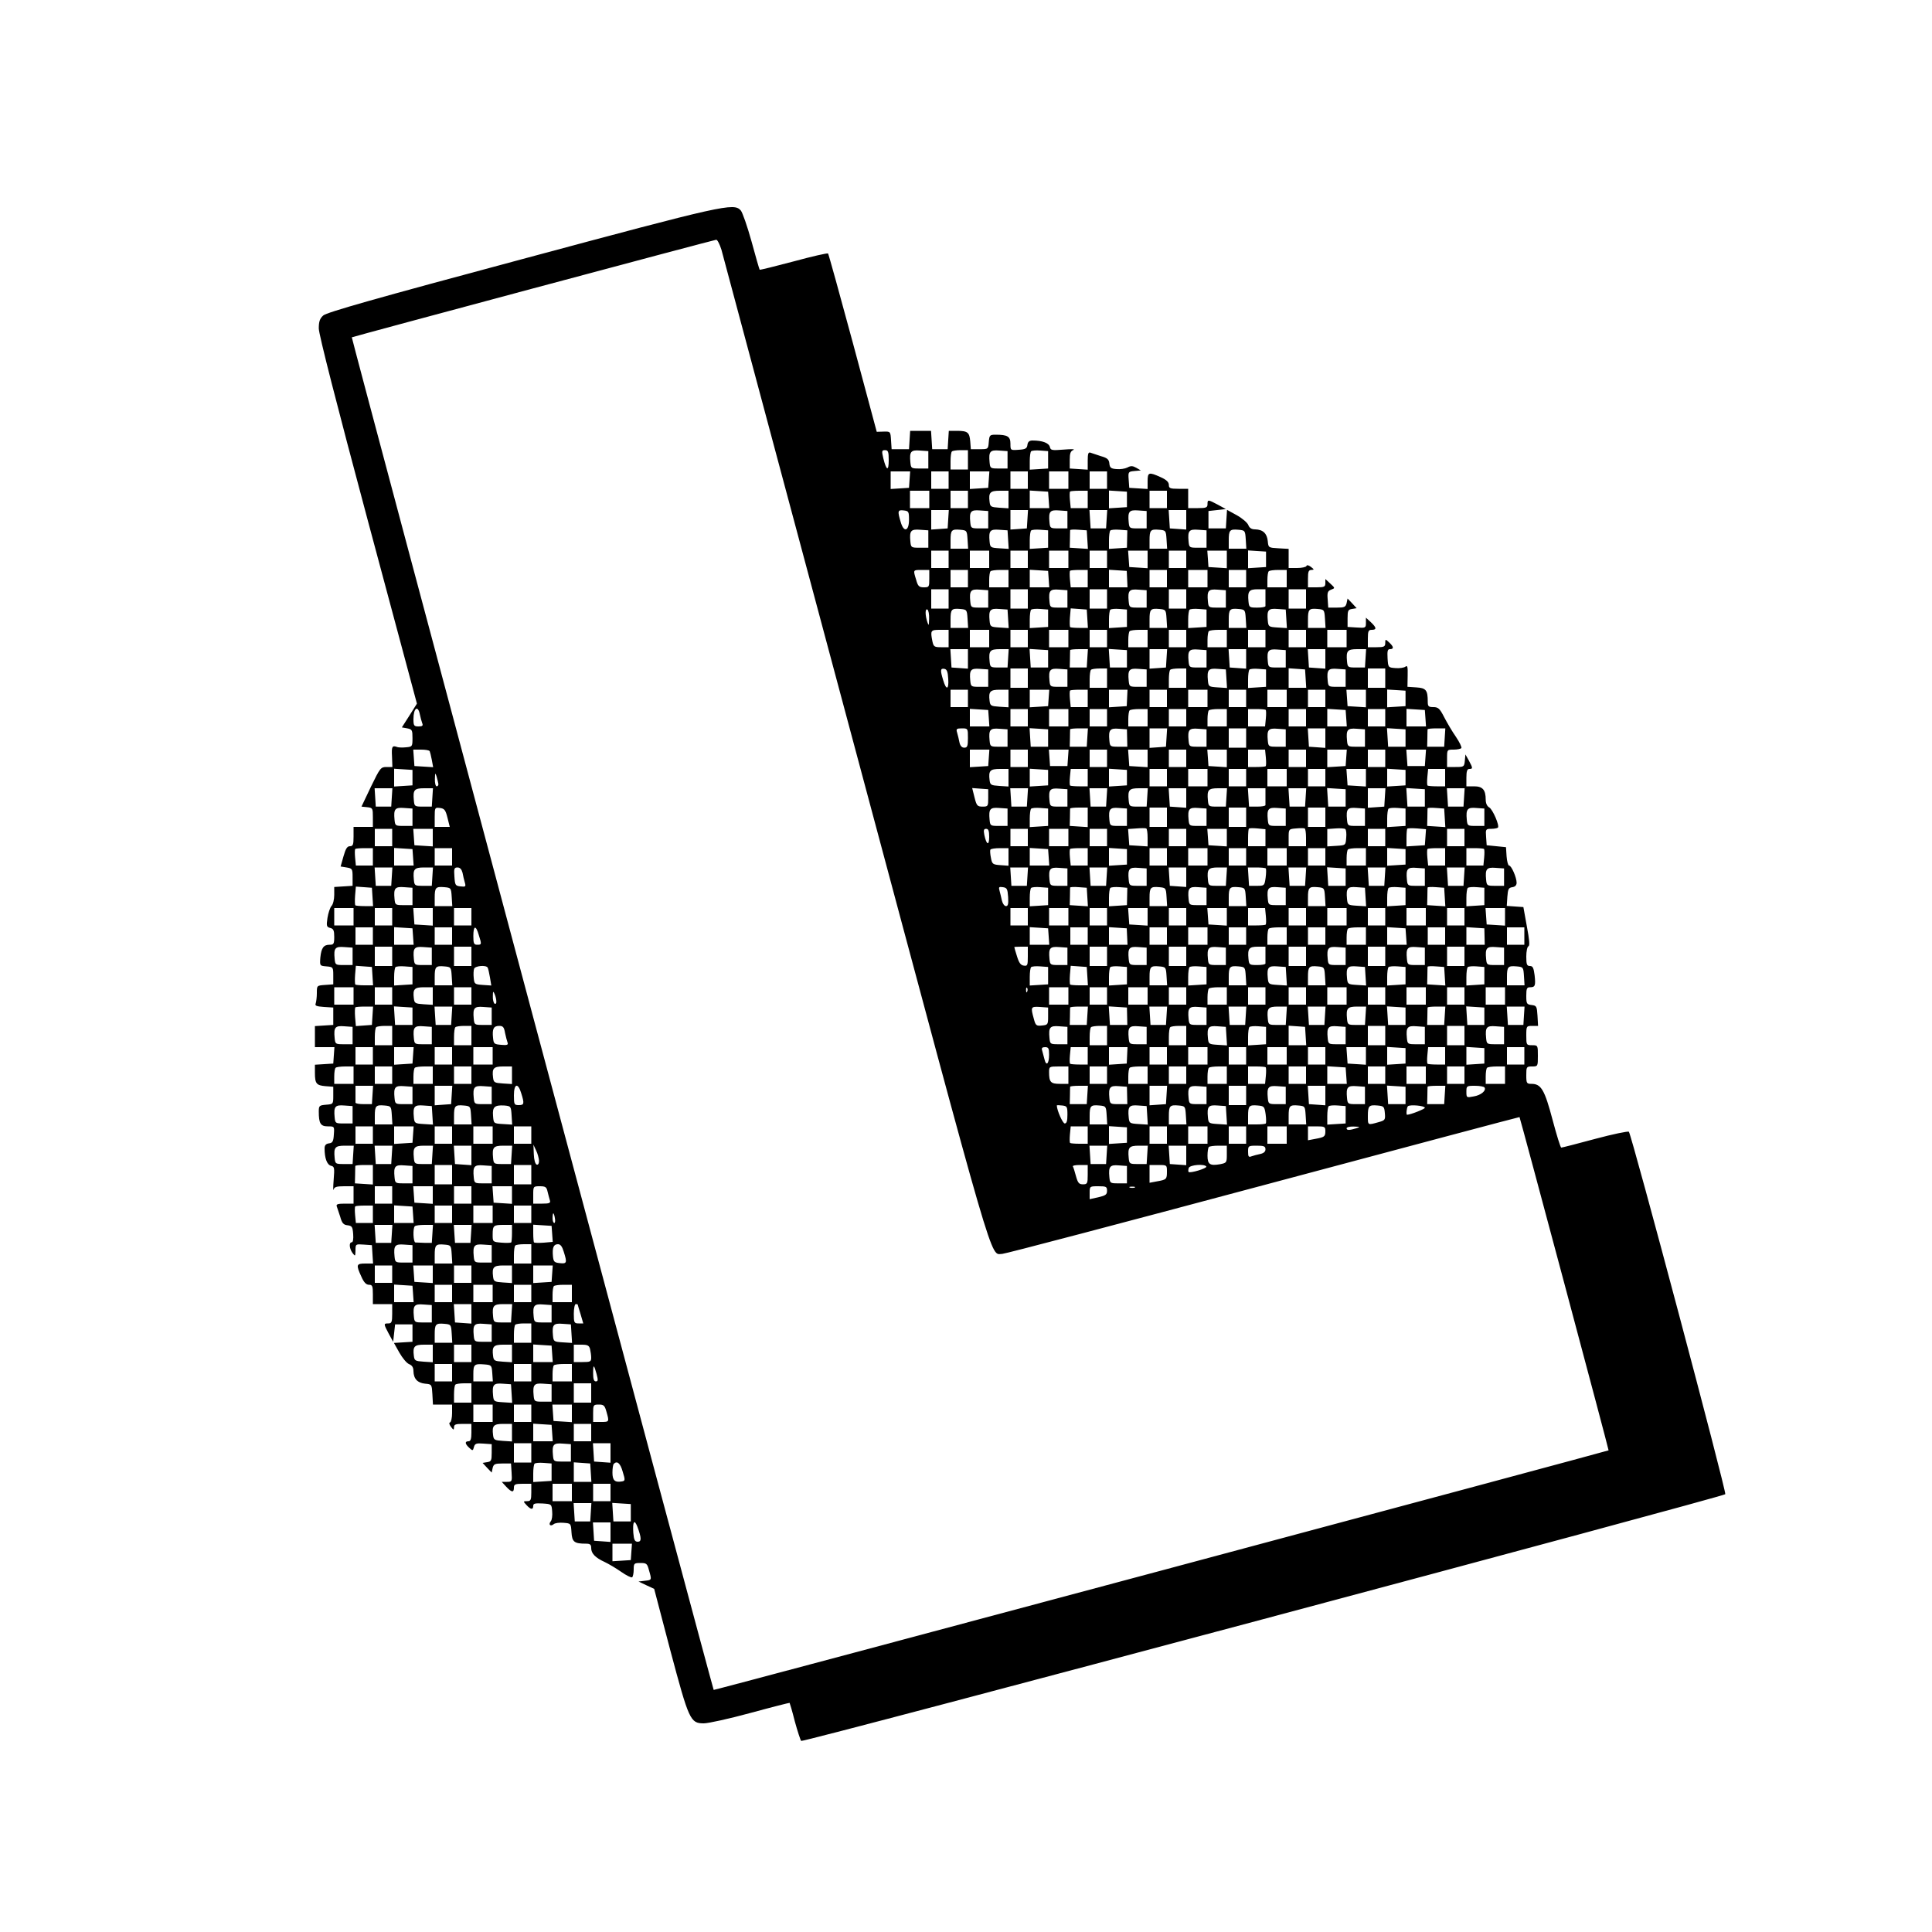 <?xml version="1.0" standalone="no"?>
<!DOCTYPE svg PUBLIC "-//W3C//DTD SVG 20010904//EN"
 "http://www.w3.org/TR/2001/REC-SVG-20010904/DTD/svg10.dtd">
<svg version="1.0" xmlns="http://www.w3.org/2000/svg"
 width="1000pt" height="1000pt" viewBox="0 0 1000 1000"
 preserveAspectRatio="xMidYMid meet">
<g transform="translate(0,1000) scale(0.1,-0.1)"
fill="#000000" stroke="none">
<path d="M2700 8658 c-746 -200 -1011 -275 -1027 -291 -18 -16 -23 -32 -23
-67 0 -30 93 -394 254 -995 l254 -947 -39 -62 -39 -61 28 -5 c25 -5 27 -9 27
-50 0 -44 -1 -45 -33 -48 -19 -2 -39 -1 -45 1 -27 10 -31 4 -28 -48 l2 -55
-31 0 c-29 0 -33 -5 -80 -102 l-49 -103 29 -3 c29 -3 30 -5 30 -53 l0 -49 -50
0 -50 0 0 -50 c0 -42 -3 -50 -19 -50 -14 0 -22 -13 -33 -52 l-15 -53 31 -5
c29 -5 31 -7 31 -50 l0 -45 -47 -3 -48 -3 0 -41 c0 -23 -6 -49 -14 -57 -8 -9
-17 -37 -21 -62 -6 -41 -5 -47 14 -52 17 -4 21 -13 21 -46 0 -37 -3 -41 -24
-41 -31 0 -43 -16 -48 -67 -3 -42 -3 -42 32 -45 34 -3 35 -4 35 -48 l0 -45
-42 -3 c-43 -3 -43 -3 -43 -42 0 -21 -3 -45 -6 -54 -5 -12 4 -15 43 -18 l48
-3 0 -45 0 -45 -47 -3 -48 -3 0 -55 0 -54 51 0 50 0 -3 -42 -3 -43 -47 -3 -48
-3 0 -42 c0 -56 8 -65 55 -69 l40 -3 0 -45 c0 -45 0 -45 -37 -48 -35 -3 -38
-5 -38 -35 0 -62 9 -77 47 -77 34 0 34 0 31 -42 -2 -36 -7 -44 -25 -46 -16 -2
-23 -10 -23 -26 0 -50 12 -84 33 -90 18 -4 19 -10 14 -73 -3 -37 -3 -60 0 -50
3 13 15 17 54 17 l49 0 0 -45 0 -45 -46 0 c-35 0 -45 -3 -41 -14 3 -8 11 -32
18 -54 9 -33 17 -42 38 -44 23 -3 26 -8 29 -45 2 -26 -1 -43 -7 -43 -16 0 -13
-33 4 -56 14 -18 14 -17 15 14 0 33 1 33 43 30 l42 -3 3 -48 3 -47 -40 0 c-47
0 -49 -6 -21 -67 13 -30 25 -43 40 -43 17 0 20 -6 20 -50 l0 -50 50 0 50 0 0
-50 c0 -43 -3 -50 -20 -50 -25 0 -25 -2 2 -53 l23 -42 5 45 5 45 45 0 45 0 0
-45 0 -45 -48 -3 -48 -3 28 -50 c16 -28 38 -55 51 -60 15 -6 22 -17 22 -36 1
-40 21 -61 61 -65 34 -3 34 -4 37 -55 l3 -53 50 0 49 0 0 -44 c0 -24 -5 -46
-10 -48 -7 -2 -5 -11 4 -23 14 -18 15 -18 16 -2 0 14 9 17 45 17 l45 0 0 -45
c0 -33 -4 -45 -15 -45 -20 0 -19 -13 4 -34 17 -16 19 -16 24 4 5 18 12 21 49
18 l43 -3 0 -45 c0 -40 -3 -45 -23 -48 l-24 -4 23 -25 24 -25 5 24 c5 20 12
23 50 23 l45 0 3 -47 c3 -46 2 -48 -24 -48 l-27 0 23 -25 c28 -30 40 -32 40
-5 0 17 7 20 45 20 l45 0 0 -45 c0 -39 -3 -45 -22 -45 -20 0 -21 -1 -3 -20 22
-24 35 -26 35 -4 0 12 10 14 48 12 47 -3 47 -3 50 -41 2 -21 -1 -44 -7 -51
-14 -17 -2 -29 15 -15 7 6 30 9 51 7 38 -3 38 -3 41 -49 3 -50 14 -59 75 -59
22 0 27 -5 27 -23 0 -28 22 -50 70 -72 19 -9 57 -31 84 -50 27 -19 53 -32 58
-29 4 3 8 21 8 40 0 32 2 34 35 34 31 0 35 -3 44 -37 15 -52 15 -51 -21 -55
l-33 -4 40 -19 41 -19 84 -320 c96 -360 103 -376 173 -376 23 0 132 24 242 54
110 30 201 53 202 52 1 -1 14 -44 27 -96 14 -51 29 -97 33 -101 9 -9 4770
1263 4783 1277 8 9 -485 1862 -499 1876 -4 4 -82 -12 -175 -37 -92 -25 -171
-45 -175 -45 -4 0 -24 65 -45 144 -41 155 -59 186 -109 186 -25 0 -27 3 -27
45 0 43 1 45 30 45 30 0 30 1 30 55 0 54 0 55 -30 55 -29 0 -30 1 -30 50 0 49
1 50 31 50 l30 0 -3 53 c-3 48 -5 52 -30 55 -26 3 -28 7 -28 48 0 37 3 44 19
44 27 0 30 8 24 63 -5 37 -9 47 -24 47 -16 0 -19 8 -19 49 0 27 5 51 11 53 8
3 5 34 -8 103 l-18 100 -43 3 -43 3 3 47 c3 40 6 47 26 50 14 2 22 10 22 23 0
27 -27 89 -39 89 -5 0 -11 21 -13 48 l-3 47 -50 5 -50 5 -3 43 c-3 40 -2 42
26 42 16 0 31 3 35 6 10 10 -27 95 -45 105 -11 6 -18 21 -18 40 0 51 -16 69
-60 69 l-40 0 0 45 c0 33 4 45 15 45 19 0 19 4 -2 43 l-18 32 -3 -32 c-3 -32
-5 -33 -48 -33 l-44 0 0 45 c0 45 0 45 34 45 19 0 37 4 40 8 3 5 -10 31 -28
58 -19 27 -46 73 -61 102 -23 45 -31 52 -56 52 -25 0 -29 4 -29 28 0 60 -9 71
-59 74 l-46 3 1 58 c1 46 -1 55 -12 46 -7 -5 -30 -9 -51 -7 -38 3 -38 3 -41
51 -2 37 0 47 12 47 22 0 20 13 -4 35 -19 18 -20 17 -20 -3 0 -19 -6 -22 -45
-22 l-45 0 0 45 c0 38 3 45 20 45 27 0 25 12 -5 40 l-25 23 0 -27 c0 -26 -2
-27 -47 -24 l-48 3 0 45 c0 40 3 45 23 48 l24 4 -23 25 -24 25 -5 -24 c-5 -20
-12 -23 -50 -23 l-45 0 -3 43 c-3 35 0 43 18 50 21 8 21 8 -5 32 l-25 23 0
-21 c0 -19 -5 -22 -45 -22 l-45 0 0 45 c0 36 3 45 18 45 15 1 15 2 -3 16 -12
9 -21 11 -23 4 -2 -5 -24 -10 -48 -10 l-44 0 0 49 0 50 -52 3 c-52 3 -53 3
-56 37 -4 40 -25 60 -65 61 -19 0 -30 7 -36 23 -5 12 -32 35 -59 50 l-51 28
-3 -48 -3 -48 -45 0 -45 0 0 45 0 45 45 5 45 5 -42 23 c-51 27 -53 27 -53 2 0
-17 -7 -20 -50 -20 l-50 0 0 50 0 50 -50 0 c-44 0 -50 3 -50 20 0 15 -13 27
-42 40 -62 28 -68 26 -68 -21 l0 -40 -47 3 -48 3 -3 42 c-3 41 -2 42 30 45
l33 3 -24 14 c-18 10 -28 11 -46 1 -12 -6 -37 -10 -56 -8 -28 2 -35 7 -37 29
-2 21 -11 29 -44 38 -22 7 -46 15 -54 18 -11 4 -14 -6 -14 -41 l0 -47 -47 3
-46 3 0 44 c0 35 4 46 19 52 10 5 -12 5 -49 2 -63 -5 -69 -4 -73 14 -6 21 -40
33 -90 33 -16 0 -24 -7 -26 -22 -2 -19 -10 -24 -45 -26 -43 -3 -43 -3 -43 31
0 38 -15 47 -77 47 -30 0 -32 -3 -35 -37 -3 -38 -3 -38 -48 -38 l-45 0 -3 40
c-4 47 -13 55 -69 55 l-42 0 -3 -47 -3 -48 -40 0 -40 0 -3 48 -3 47 -54 0 -54
0 -3 -47 -3 -48 -45 0 -45 0 -3 46 c-3 46 -3 46 -39 45 l-35 -1 -123 458 c-68
252 -126 461 -129 465 -3 3 -83 -15 -178 -41 -95 -25 -174 -45 -176 -43 -2 3
-21 68 -42 146 -22 79 -47 151 -56 161 -36 40 -85 29 -1134 -253z m1034 50 c8
-29 321 -1198 696 -2598 735 -2743 693 -2600 758 -2600 14 0 621 160 1350 355
729 195 1326 354 1327 353 4 -6 463 -1723 461 -1725 -4 -4 -4630 -1243 -4632
-1240 -5 6 -1876 6998 -1873 7001 6 4 1872 504 1886 505 6 1 18 -23 27 -51z
m866 -1090 c0 -59 -12 -55 -28 10 -9 38 -8 42 9 42 16 0 19 -8 19 -52z m205 2
l0 -45 -45 0 c-44 0 -45 1 -48 33 -5 54 2 64 50 60 l43 -3 0 -45z m205 0 l0
-50 -45 0 -45 0 0 43 c0 24 3 47 7 50 3 4 24 7 45 7 l38 0 0 -50z m205 0 l0
-45 -45 0 c-44 0 -45 1 -48 33 -5 54 2 64 50 60 l43 -3 0 -45z m210 0 l0 -45
-47 -3 -48 -3 0 44 c0 24 3 47 7 51 4 4 25 6 48 4 l40 -3 0 -45z m-717 -102
l-3 -43 -47 -3 -48 -3 0 45 0 46 51 0 50 0 -3 -42z m202 -3 l0 -45 -45 0 -45
0 0 45 0 45 45 0 45 0 0 -45z m208 3 l-3 -43 -47 -3 -48 -3 0 45 0 46 51 0 50
0 -3 -42z m202 -3 l0 -45 -45 0 -45 0 0 45 0 45 45 0 45 0 0 -45z m210 0 l0
-45 -50 0 -50 0 0 45 0 45 50 0 50 0 0 -45z m200 0 l0 -45 -45 0 -45 0 0 45 0
45 45 0 45 0 0 -45z m-920 -100 l0 -45 -50 0 -50 0 0 45 0 45 50 0 50 0 0 -45z
m200 0 l0 -45 -45 0 -45 0 0 45 0 45 45 0 45 0 0 -45z m210 -1 l0 -45 -47 3
c-44 3 -48 5 -51 31 -6 48 3 57 53 57 l45 0 0 -46z m208 -1 l3 -43 -50 0 -51
0 0 46 0 45 48 -3 47 -3 3 -42z m202 2 l0 -45 -44 0 -44 0 -4 41 c-2 22 -2 42
1 45 2 2 24 4 48 4 l43 0 0 -45z m203 0 l0 -40 -46 -3 -47 -3 0 46 0 46 47 -3
46 -3 0 -40z m207 0 l0 -45 -45 0 -45 0 0 45 0 45 45 0 45 0 0 -45z m-1335
-105 c0 -60 -27 -68 -43 -12 -17 57 -16 64 16 60 25 -3 27 -6 27 -48z m203 3
l-3 -48 -42 -3 -43 -3 0 50 0 51 46 0 45 0 -3 -47z m207 -3 l0 -45 -45 0 c-44
0 -45 1 -48 33 -5 54 2 64 50 60 l43 -3 0 -45z m203 3 l-3 -48 -42 -3 -43 -3
0 50 0 51 46 0 45 0 -3 -47z m207 -3 l0 -45 -45 0 c-44 0 -45 1 -48 33 -5 54
2 64 50 60 l43 -3 0 -45z m203 3 l-3 -48 -40 0 -40 0 -3 48 -3 47 46 0 46 0
-3 -47z m207 -3 l0 -45 -45 0 c-44 0 -45 1 -48 33 -5 54 2 64 50 60 l43 -3 0
-45z m205 -1 l0 -50 -42 3 -43 3 -3 48 -3 47 45 0 46 0 0 -51z m-1335 -99 l0
-45 -45 0 c-44 0 -45 1 -48 33 -5 54 2 64 50 60 l43 -3 0 -45z m203 -2 l3 -48
-45 0 -46 0 0 43 c0 53 5 59 50 55 34 -3 35 -4 38 -50z m210 -1 l3 -48 -48 3
c-46 3 -48 4 -51 36 -5 54 2 64 50 60 l43 -3 3 -48z m207 3 l0 -45 -47 -3 -48
-3 0 44 c0 24 3 47 7 51 4 4 25 6 48 4 l40 -3 0 -45z m203 -3 l3 -48 -47 3
-47 3 1 43 c0 23 1 45 1 48 1 3 20 4 44 2 l42 -3 3 -48z m206 3 l-1 -45 -47
-3 -46 -3 0 44 c0 24 3 47 7 51 4 4 25 6 48 4 l40 -3 -1 -45z m204 -2 l3 -48
-45 0 -46 0 0 43 c0 53 5 59 50 55 34 -3 35 -4 38 -50z m207 2 l0 -45 -45 0
c-44 0 -45 1 -48 33 -5 54 2 64 50 60 l43 -3 0 -45z m203 -2 l3 -48 -45 0 -46
0 0 43 c0 53 5 59 50 55 34 -3 35 -4 38 -50z m-1538 -103 l0 -45 -45 0 -45 0
0 45 0 45 45 0 45 0 0 -45z m210 0 l0 -45 -50 0 -50 0 0 45 0 45 50 0 50 0 0
-45z m200 0 l0 -45 -45 0 -45 0 0 45 0 45 45 0 45 0 0 -45z m210 0 l0 -45 -50
0 -50 0 0 45 0 45 50 0 50 0 0 -45z m200 0 l0 -45 -45 0 -45 0 0 45 0 45 45 0
45 0 0 -45z m210 -1 l0 -45 -47 3 -48 3 -3 43 -3 42 50 0 51 0 0 -46z m200 1
l0 -45 -45 0 -45 0 0 45 0 45 45 0 45 0 0 -45z m210 -1 l0 -45 -47 3 -48 3 -3
43 -3 42 50 0 51 0 0 -46z m203 1 l0 -40 -46 -3 -47 -3 0 46 0 46 47 -3 46 -3
0 -40z m-1743 -100 c0 -43 -1 -45 -28 -45 -25 0 -31 6 -40 39 -16 52 -17 51
28 51 l40 0 0 -45z m200 0 l0 -45 -45 0 -45 0 0 45 0 45 45 0 45 0 0 -45z
m210 0 l0 -45 -50 0 -50 0 0 38 c0 21 3 42 7 45 3 4 26 7 50 7 l43 0 0 -45z
m208 -2 l3 -43 -50 0 -51 0 0 46 0 45 48 -3 47 -3 3 -42z m202 2 l0 -45 -44 0
-44 0 -4 41 c-2 22 -2 42 1 45 2 2 24 4 48 4 l43 0 0 -45z m204 -2 l2 -43 -48
0 -48 0 0 46 0 45 46 -3 46 -3 2 -42z m206 2 l0 -45 -45 0 -45 0 0 45 0 45 45
0 45 0 0 -45z m210 0 l0 -45 -50 0 -50 0 0 45 0 45 50 0 50 0 0 -45z m200 0
l0 -45 -45 0 -45 0 0 45 0 45 45 0 45 0 0 -45z m210 0 l0 -45 -50 0 -50 0 0
38 c0 21 3 42 7 45 3 4 26 7 50 7 l43 0 0 -45z m-1750 -105 l0 -50 -45 0 -45
0 0 50 0 50 45 0 45 0 0 -50z m205 0 l0 -45 -45 0 c-44 0 -45 1 -48 33 -5 54
2 64 50 60 l43 -3 0 -45z m205 0 l0 -50 -45 0 -45 0 0 50 0 50 45 0 45 0 0
-50z m205 0 l0 -45 -45 0 c-44 0 -45 1 -48 33 -5 54 2 64 50 60 l43 -3 0 -45z
m205 0 l0 -50 -45 0 -45 0 0 50 0 50 45 0 45 0 0 -50z m205 0 l0 -45 -45 0
c-44 0 -45 1 -48 33 -5 54 2 64 50 60 l43 -3 0 -45z m205 0 l0 -50 -45 0 -45
0 0 50 0 50 45 0 45 0 0 -50z m205 0 l0 -45 -45 0 c-44 0 -45 1 -48 33 -5 54
2 64 50 60 l43 -3 0 -45z m205 10 c0 -22 0 -43 0 -47 0 -5 -19 -8 -42 -8 -41
0 -43 1 -46 33 -5 52 3 62 48 62 l40 0 0 -40z m210 -10 l0 -50 -45 0 -45 0 0
50 0 50 45 0 45 0 0 -50z m-1951 -103 c-1 -36 -2 -38 -9 -17 -12 36 -12 72 0
65 6 -3 10 -25 9 -48z m199 1 l3 -48 -45 0 -46 0 0 43 c0 53 5 59 50 55 34 -3
35 -4 38 -50z m210 -1 l3 -48 -48 3 c-46 3 -48 4 -51 36 -5 54 2 64 50 60 l43
-3 3 -48z m207 3 l0 -45 -47 -3 -48 -3 0 44 c0 24 3 47 7 51 4 4 25 6 48 4
l40 -3 0 -45z m203 -2 l3 -48 -44 0 c-24 0 -46 2 -48 4 -2 3 -3 25 -1 51 l4
46 42 -3 41 -3 3 -47z m205 2 l0 -45 -46 -3 -47 -3 0 44 c0 24 3 47 7 51 4 4
25 6 47 4 l39 -3 0 -45z m205 -2 l3 -48 -45 0 -46 0 0 43 c0 53 5 59 50 55 34
-3 35 -4 38 -50z m207 2 l0 -45 -47 -3 -48 -3 0 44 c0 24 3 47 7 51 4 4 25 6
48 4 l40 -3 0 -45z m203 -2 l3 -48 -45 0 -46 0 0 43 c0 53 5 59 50 55 34 -3
35 -4 38 -50z m210 -1 l3 -48 -48 3 c-46 3 -48 4 -51 36 -5 54 2 64 50 60 l43
-3 3 -48z m200 1 l3 -48 -45 0 -46 0 0 43 c0 53 5 59 50 55 34 -3 35 -4 38
-50z m-1948 -103 l0 -45 -39 0 c-35 0 -39 3 -45 31 -11 56 -9 59 39 59 l45 0
0 -45z m210 0 l0 -45 -50 0 -50 0 0 45 0 45 50 0 50 0 0 -45z m200 0 l0 -45
-45 0 -45 0 0 45 0 45 45 0 45 0 0 -45z m210 0 l0 -45 -50 0 -50 0 0 45 0 45
50 0 50 0 0 -45z m200 0 l0 -45 -45 0 -45 0 0 45 0 45 45 0 45 0 0 -45z m210
0 l0 -45 -50 0 -50 0 0 38 c0 21 3 42 7 45 3 4 26 7 50 7 l43 0 0 -45z m200 0
l0 -45 -45 0 -45 0 0 45 0 45 45 0 45 0 0 -45z m210 0 l0 -45 -50 0 -50 0 0
38 c0 21 3 42 7 45 3 4 26 7 50 7 l43 0 0 -45z m200 0 l0 -45 -45 0 -45 0 0
45 0 45 45 0 45 0 0 -45z m210 0 l0 -45 -45 0 -45 0 0 45 0 45 45 0 45 0 0
-45z m210 0 l0 -45 -50 0 -50 0 0 45 0 45 50 0 50 0 0 -45z m-1960 -106 l0
-50 -42 3 -43 3 -3 48 -3 47 45 0 46 0 0 -51z m208 4 l-3 -48 -45 0 c-44 0
-45 1 -48 33 -5 53 2 62 53 62 l46 0 -3 -47z m207 -3 l0 -45 -45 0 -45 0 -3
48 -3 48 48 -3 48 -3 0 -45z m203 3 l-3 -48 -44 0 -44 0 1 43 c0 23 1 44 1 47
1 3 21 5 47 5 l45 0 -3 -47z m205 -3 l0 -45 -44 0 -44 0 -3 48 -3 48 47 -3 47
-3 0 -45z m205 3 l-3 -48 -42 -3 -43 -3 0 50 0 51 46 0 45 0 -3 -47z m207 -3
l0 -45 -45 0 c-44 0 -45 1 -48 33 -5 54 2 64 50 60 l43 -3 0 -45z m205 -1 l0
-50 -42 3 -43 3 -3 48 -3 47 45 0 46 0 0 -51z m205 1 l0 -45 -45 0 c-44 0 -45
1 -48 33 -5 54 2 64 50 60 l43 -3 0 -45z m205 -1 l0 -50 -42 3 -43 3 -3 48 -3
47 45 0 46 0 0 -51z m208 4 l-3 -48 -45 0 c-44 0 -45 1 -48 33 -5 53 2 62 53
62 l46 0 -3 -47z m-2160 -106 c4 -57 -10 -62 -26 -8 -16 52 -15 63 6 59 13 -2
18 -15 20 -51z m207 3 l0 -45 -45 0 c-44 0 -45 1 -48 33 -5 54 2 64 50 60 l43
-3 0 -45z m205 0 l0 -50 -45 0 -45 0 0 50 0 50 45 0 45 0 0 -50z m205 0 l0
-45 -45 0 c-44 0 -45 1 -48 33 -5 54 2 64 50 60 l43 -3 0 -45z m205 0 l0 -50
-45 0 -45 0 0 43 c0 24 3 47 7 50 3 4 24 7 45 7 l38 0 0 -50z m205 0 l0 -45
-45 0 c-44 0 -45 1 -48 33 -5 54 2 64 50 60 l43 -3 0 -45z m205 0 l0 -50 -45
0 -45 0 0 43 c0 24 3 47 7 50 3 4 24 7 45 7 l38 0 0 -50z m208 -3 l3 -48 -48
3 c-46 3 -48 4 -51 36 -5 54 2 64 50 60 l43 -3 3 -48z m205 3 l0 -45 -46 -3
-47 -3 0 44 c0 24 3 47 7 51 4 4 25 6 47 4 l39 -3 0 -45z m205 -2 l3 -48 -45
0 -46 0 0 51 0 50 43 -3 42 -3 3 -47z m207 2 l0 -45 -45 0 c-44 0 -45 1 -48
33 -5 54 2 64 50 60 l43 -3 0 -45z m205 0 l0 -50 -45 0 -45 0 0 50 0 50 45 0
45 0 0 -50z m-2160 -105 l0 -45 -45 0 -45 0 0 45 0 45 45 0 45 0 0 -45z m210
-1 l0 -45 -47 3 c-44 3 -48 5 -51 31 -6 48 3 57 53 57 l45 0 0 -46z m208 4
l-3 -43 -47 -3 -48 -3 0 45 0 46 51 0 50 0 -3 -42z m202 -3 l0 -45 -44 0 -44
0 -4 41 c-2 22 -2 42 1 45 2 2 24 4 48 4 l43 0 0 -45z m204 3 l-2 -43 -46 -3
-46 -3 0 45 0 46 48 0 48 0 -2 -42z m206 -3 l0 -45 -45 0 -45 0 0 45 0 45 45
0 45 0 0 -45z m210 0 l0 -45 -50 0 -50 0 0 45 0 45 50 0 50 0 0 -45z m200 0
l0 -45 -45 0 -45 0 0 45 0 45 45 0 45 0 0 -45z m210 0 l0 -45 -50 0 -50 0 0
45 0 45 50 0 50 0 0 -45z m200 0 l0 -45 -45 0 -45 0 0 45 0 45 45 0 45 0 0
-45z m210 -1 l0 -45 -47 3 -48 3 -3 43 -3 42 50 0 51 0 0 -46z m205 1 l0 -40
-47 -3 -48 -3 0 46 0 46 48 -3 47 -3 0 -40z m-5102 -82 c3 -16 9 -36 12 -45 6
-14 2 -18 -19 -18 -23 0 -26 4 -26 38 0 57 23 74 33 25z m2945 -20 l3 -43 -50
0 -51 0 0 46 0 45 48 -3 47 -3 3 -42z m202 2 l0 -45 -45 0 -45 0 0 45 0 45 45
0 45 0 0 -45z m210 0 l0 -45 -50 0 -50 0 0 45 0 45 50 0 50 0 0 -45z m200 0
l0 -45 -45 0 -45 0 0 45 0 45 45 0 45 0 0 -45z m210 0 l0 -45 -50 0 -50 0 0
38 c0 21 3 42 7 45 3 4 26 7 50 7 l43 0 0 -45z m200 0 l0 -45 -45 0 -45 0 0
45 0 45 45 0 45 0 0 -45z m210 0 l0 -45 -50 0 -50 0 0 38 c0 21 3 42 7 45 3 4
26 7 50 7 l43 0 0 -45z m201 41 c3 -3 3 -23 1 -45 l-4 -41 -44 0 -44 0 0 45 0
45 43 0 c24 0 46 -2 48 -4z m209 -41 l0 -45 -45 0 -45 0 0 45 0 45 45 0 45 0
0 -45z m208 -2 l3 -43 -50 0 -51 0 0 46 0 45 48 -3 47 -3 3 -42z m202 2 l0
-45 -45 0 -45 0 0 45 0 45 45 0 45 0 0 -45z m208 -2 l3 -43 -50 0 -51 0 0 46
0 45 48 -3 47 -3 3 -42z m-2368 -103 c0 -42 -3 -50 -19 -50 -12 0 -21 9 -25
28 -3 15 -8 37 -12 50 -6 19 -3 22 25 22 31 0 31 -1 31 -50z m205 0 l0 -45
-45 0 c-44 0 -45 1 -48 33 -5 54 2 64 50 60 l43 -3 0 -45z m210 0 l0 -45 -45
0 -45 0 -3 48 -3 48 48 -3 48 -3 0 -45z m203 3 l-3 -48 -44 0 -44 0 1 43 c0
23 1 44 1 47 1 3 21 5 47 5 l45 0 -3 -47z m206 -3 l1 -45 -45 0 c-44 0 -45 1
-48 33 -5 54 3 64 49 60 l42 -3 1 -45z m204 3 l-3 -48 -42 -3 -43 -3 0 50 0
51 46 0 45 0 -3 -47z m207 -3 l0 -45 -45 0 c-44 0 -45 1 -48 33 -5 54 2 64 50
60 l43 -3 0 -45z m205 0 l0 -50 -45 0 -45 0 0 50 0 50 45 0 45 0 0 -50z m205
0 l0 -45 -45 0 c-44 0 -45 1 -48 33 -5 54 2 64 50 60 l43 -3 0 -45z m205 -1
l0 -50 -42 3 -43 3 -3 48 -3 47 45 0 46 0 0 -51z m205 1 l0 -45 -45 0 c-44 0
-45 1 -48 33 -5 54 2 64 50 60 l43 -3 0 -45z m210 0 l0 -45 -45 0 -45 0 -3 48
-3 48 48 -3 48 -3 0 -45z m203 3 l-3 -48 -44 0 -44 0 1 43 c0 23 1 44 1 47 1
3 21 5 47 5 l45 0 -3 -47z m-5254 -71 c2 -4 7 -24 11 -45 l7 -38 -48 3 -49 3
-3 43 -3 42 40 0 c22 0 42 -3 45 -8z m2894 -34 l-3 -43 -47 -3 -48 -3 0 45 0
46 51 0 50 0 -3 -42z m202 -3 l0 -45 -45 0 -45 0 0 45 0 45 45 0 45 0 0 -45z
m208 3 l-3 -43 -45 0 -45 0 -3 43 -3 42 51 0 51 0 -3 -42z m202 -3 l0 -45 -45
0 -45 0 0 45 0 45 45 0 45 0 0 -45z m210 -1 l0 -45 -47 3 -48 3 -3 43 -3 42
50 0 51 0 0 -46z m200 1 l0 -45 -45 0 -45 0 0 45 0 45 45 0 45 0 0 -45z m210
-1 l0 -45 -47 3 -48 3 -3 43 -3 42 50 0 51 0 0 -46z m202 5 c2 -22 2 -42 -1
-45 -2 -2 -24 -4 -48 -4 l-43 0 0 45 0 45 44 0 44 0 4 -41z m208 -4 l0 -45
-45 0 -45 0 0 45 0 45 45 0 45 0 0 -45z m208 3 l-3 -43 -47 -3 -48 -3 0 45 0
46 51 0 50 0 -3 -42z m202 -3 l0 -45 -45 0 -45 0 0 45 0 45 45 0 45 0 0 -45z
m208 3 l-3 -43 -45 0 -45 0 -3 43 -3 42 51 0 51 0 -3 -42z m-5243 -103 l0 -40
-47 -3 -48 -3 0 46 0 46 48 -3 47 -3 0 -40z m3085 -1 l0 -45 -47 3 c-44 3 -48
5 -51 31 -6 48 3 57 53 57 l45 0 0 -46z m205 1 l0 -40 -47 -3 -48 -3 0 46 0
46 48 -3 47 -3 0 -40z m205 0 l0 -45 -43 0 c-24 0 -46 2 -48 4 -3 3 -3 23 -1
45 l4 41 44 0 44 0 0 -45z m203 0 l0 -40 -46 -3 -47 -3 0 46 0 46 47 -3 46 -3
0 -40z m207 0 l0 -45 -45 0 -45 0 0 45 0 45 45 0 45 0 0 -45z m210 0 l0 -45
-50 0 -50 0 0 45 0 45 50 0 50 0 0 -45z m200 0 l0 -45 -45 0 -45 0 0 45 0 45
45 0 45 0 0 -45z m210 0 l0 -45 -50 0 -50 0 0 45 0 45 50 0 50 0 0 -45z m200
0 l0 -45 -45 0 -45 0 0 45 0 45 45 0 45 0 0 -45z m210 -1 l0 -45 -47 3 -48 3
-3 43 -3 42 50 0 51 0 0 -46z m205 1 l0 -40 -47 -3 -48 -3 0 46 0 46 48 -3 47
-3 0 -40z m205 0 l0 -45 -43 0 c-24 0 -46 2 -48 4 -3 3 -3 23 -1 45 l4 41 44
0 44 0 0 -45z m-5211 -32 c1 -7 -3 -13 -9 -13 -5 0 -10 17 -9 38 1 33 2 34 9
12 4 -14 8 -31 9 -37z m-241 -70 l-3 -48 -40 0 -40 0 -3 48 -3 47 46 0 46 0
-3 -47z m210 0 l-3 -48 -45 0 c-44 0 -45 1 -48 33 -5 53 2 62 53 62 l46 0 -3
-47z m2877 -3 c0 -43 -1 -45 -29 -45 -27 0 -31 4 -42 48 l-12 48 41 -3 42 -3
0 -45z m203 3 l-3 -48 -40 0 -40 0 -3 48 -3 47 46 0 46 0 -3 -47z m207 -3 l0
-45 -45 0 c-44 0 -45 1 -48 33 -5 54 2 64 50 60 l43 -3 0 -45z m203 3 l-3 -48
-40 0 -40 0 -3 48 -3 47 46 0 46 0 -3 -47z m210 0 l-3 -48 -45 0 c-44 0 -45 1
-48 33 -5 53 2 62 53 62 l46 0 -3 -47z m202 -4 l0 -50 -42 3 -43 3 -3 48 -3
47 45 0 46 0 0 -51z m208 4 l-3 -48 -45 0 c-44 0 -45 1 -48 33 -5 53 2 62 53
62 l46 0 -3 -47z m202 7 c0 -22 0 -43 0 -47 0 -5 -19 -8 -42 -8 l-43 0 -3 48
-3 47 45 0 46 0 0 -40z m208 -7 l-3 -48 -40 0 -40 0 -3 48 -3 47 46 0 46 0 -3
-47z m207 -3 l0 -45 -45 0 -45 0 -3 48 -3 48 48 -3 48 -3 0 -45z m203 3 l-3
-48 -42 -3 -43 -3 0 50 0 51 46 0 45 0 -3 -47z m207 -3 l0 -45 -45 0 -45 0 -3
48 -3 48 48 -3 48 -3 0 -45z m203 3 l-3 -48 -40 0 -40 0 -3 48 -3 47 46 0 46
0 -3 -47z m-5443 -103 l0 -45 -45 0 c-44 0 -45 1 -48 33 -5 54 2 64 50 60 l43
-3 0 -45z m181 -2 l12 -48 -39 0 -39 0 0 51 c0 49 1 50 27 47 23 -3 29 -10 39
-50z m2899 2 l0 -45 -45 0 c-44 0 -45 1 -48 33 -5 54 2 64 50 60 l43 -3 0 -45z
m210 0 l0 -45 -47 -3 -48 -3 0 44 c0 24 3 47 7 51 4 4 25 6 48 4 l40 -3 0 -45z
m205 -1 l0 -50 -47 3 -46 3 1 43 c0 23 1 44 1 47 1 3 21 5 46 5 l45 0 0 -51z
m203 1 l0 -45 -44 0 c-43 0 -44 1 -47 33 -5 54 3 64 49 60 l42 -3 0 -45z m207
0 l0 -50 -45 0 -45 0 0 50 0 50 45 0 45 0 0 -50z m205 0 l0 -45 -45 0 c-44 0
-45 1 -48 33 -5 54 2 64 50 60 l43 -3 0 -45z m205 0 l0 -50 -45 0 -45 0 0 50
0 50 45 0 45 0 0 -50z m205 0 l0 -45 -45 0 c-44 0 -45 1 -48 33 -5 54 2 64 50
60 l43 -3 0 -45z m205 0 l0 -50 -45 0 -45 0 0 50 0 50 45 0 45 0 0 -50z m205
0 l0 -45 -45 0 c-44 0 -45 1 -48 33 -5 54 2 64 50 60 l43 -3 0 -45z m210 0 l0
-45 -47 -3 -48 -3 0 44 c0 24 3 47 7 51 4 4 25 6 48 4 l40 -3 0 -45z m203 -3
l3 -48 -47 3 -47 3 1 43 c0 23 1 45 1 48 1 3 20 4 44 2 l42 -3 3 -48z m205 3
l0 -45 -44 0 c-43 0 -44 1 -47 33 -5 54 3 64 49 60 l42 -3 0 -45z m-1743 -106
l0 -45 -47 3 -48 3 -3 42 -3 42 43 3 c24 2 46 2 51 0 4 -2 7 -23 7 -48z m610
0 l0 -44 -45 0 -45 0 0 43 c0 24 2 46 4 48 3 3 23 3 45 1 l41 -4 0 -44z m210
0 l0 -44 -45 0 -45 0 0 44 c0 44 0 45 38 48 20 2 40 2 45 0 4 -2 7 -23 7 -48z
m208 0 c-3 -39 -3 -39 -50 -42 l-48 -3 0 45 0 45 43 3 c23 2 46 0 50 -3 5 -4
7 -24 5 -45z m410 2 l-3 -41 -47 -3 -48 -3 0 44 c0 24 2 46 4 48 3 2 25 3 51
1 l46 -4 -3 -42z m-5348 -1 l0 -45 -45 0 -45 0 0 45 0 45 45 0 45 0 0 -45z
m210 -1 l0 -45 -47 3 -48 3 -3 43 -3 42 50 0 51 0 0 -46z m2880 4 c0 -47 -14
-42 -25 10 -5 25 -3 32 9 32 12 0 16 -10 16 -42z m200 -3 l0 -45 -45 0 -45 0
0 45 0 45 45 0 45 0 0 -45z m210 0 l0 -45 -50 0 -50 0 0 45 0 45 50 0 50 0 0
-45z m200 0 l0 -45 -45 0 -45 0 0 45 0 45 45 0 45 0 0 -45z m410 0 l0 -45 -45
0 -45 0 0 45 0 45 45 0 45 0 0 -45z m210 -1 l0 -45 -47 3 -48 3 -3 43 -3 42
50 0 51 0 0 -46z m820 1 l0 -45 -45 0 -45 0 0 45 0 45 45 0 45 0 0 -45z m410
0 l0 -45 -45 0 -45 0 0 45 0 45 45 0 45 0 0 -45z m-5650 -100 l0 -45 -44 0
-44 0 -4 41 c-2 22 -2 42 1 45 2 2 24 4 48 4 l43 0 0 -45z m208 -2 l3 -43 -50
0 -51 0 0 46 0 45 48 -3 47 -3 3 -42z m202 2 l0 -45 -45 0 -45 0 0 45 0 45 45
0 45 0 0 -45z m2880 -1 l0 -45 -42 3 c-39 3 -43 5 -49 38 -4 19 -5 38 -3 42 3
5 25 8 50 8 l44 0 0 -46z m208 -1 l3 -43 -50 0 -51 0 0 46 0 45 48 -3 47 -3 3
-42z m202 2 l0 -45 -44 0 -44 0 -4 41 c-2 22 -2 42 1 45 2 2 24 4 48 4 l43 0
0 -45z m203 0 l0 -40 -46 -3 -47 -3 0 46 0 46 47 -3 46 -3 0 -40z m207 0 l0
-45 -45 0 -45 0 0 45 0 45 45 0 45 0 0 -45z m210 0 l0 -45 -50 0 -50 0 0 45 0
45 50 0 50 0 0 -45z m200 0 l0 -45 -45 0 -45 0 0 45 0 45 45 0 45 0 0 -45z
m210 0 l0 -45 -50 0 -50 0 0 45 0 45 50 0 50 0 0 -45z m200 0 l0 -45 -45 0
-45 0 0 45 0 45 45 0 45 0 0 -45z m210 0 l0 -45 -50 0 -50 0 0 38 c0 21 3 42
7 45 3 4 26 7 50 7 l43 0 0 -45z m205 0 l0 -40 -47 -3 -48 -3 0 46 0 46 48 -3
47 -3 0 -40z m205 0 l0 -45 -44 0 -44 0 -4 41 c-2 22 -2 42 1 45 2 2 24 4 48
4 l43 0 0 -45z m201 41 c3 -3 3 -23 1 -45 l-4 -41 -44 0 -44 0 0 45 0 45 43 0
c24 0 46 -2 48 -4z m-5653 -143 l-3 -48 -40 0 -40 0 -3 48 -3 47 46 0 46 0 -3
-47z m210 0 l-3 -48 -45 0 c-44 0 -45 1 -48 33 -5 53 2 62 53 62 l46 0 -3 -47z
m156 20 c3 -16 8 -38 12 -51 6 -21 4 -23 -22 -20 -27 3 -29 6 -32 51 -3 41 -1
47 16 47 13 0 21 -9 26 -27z m2924 -20 l-3 -48 -40 0 -40 0 -3 48 -3 47 46 0
46 0 -3 -47z m207 -3 l0 -45 -45 0 c-44 0 -45 1 -48 33 -5 54 2 64 50 60 l43
-3 0 -45z m203 3 l-3 -48 -40 0 -40 0 -3 48 -3 47 46 0 46 0 -3 -47z m207 -3
l0 -45 -45 0 c-44 0 -45 1 -48 33 -5 54 2 64 50 60 l43 -3 0 -45z m205 -1 l0
-50 -42 3 -43 3 -3 48 -3 47 45 0 46 0 0 -51z m208 4 l-3 -48 -45 0 c-44 0
-45 1 -48 33 -5 53 2 62 53 62 l46 0 -3 -47z m204 42 c2 -3 2 -24 -1 -47 -6
-42 -6 -43 -46 -43 l-40 0 -3 48 -3 47 44 0 c24 0 46 -2 49 -5z m206 -42 l-3
-48 -40 0 -40 0 -3 48 -3 47 46 0 46 0 -3 -47z m207 -3 l0 -45 -45 0 -45 0 -3
48 -3 48 48 -3 48 -3 0 -45z m203 3 l-3 -48 -40 0 -40 0 -3 48 -3 47 46 0 46
0 -3 -47z m207 -3 l0 -45 -45 0 c-44 0 -45 1 -48 33 -5 54 2 64 50 60 l43 -3
0 -45z m203 3 l-3 -48 -40 0 -40 0 -3 48 -3 47 46 0 46 0 -3 -47z m207 -3 l0
-45 -45 0 c-44 0 -45 1 -48 33 -5 54 2 64 50 60 l43 -3 0 -45z m-5857 -102 l3
-48 -44 0 c-24 0 -46 2 -48 4 -2 3 -3 25 -1 51 l4 46 42 -3 41 -3 3 -47z m207
2 l0 -45 -45 0 c-44 0 -45 1 -48 33 -5 54 2 64 50 60 l43 -3 0 -45z m203 -2
l3 -48 -45 0 -46 0 0 43 c0 53 5 59 50 55 34 -3 35 -4 38 -50z m2880 0 c2 -36
0 -48 -11 -48 -8 0 -17 12 -21 28 -3 15 -9 38 -12 50 -6 21 -4 23 17 20 21 -3
24 -9 27 -50z m207 2 l0 -45 -47 -3 -48 -3 0 44 c0 24 3 47 7 51 4 4 25 6 48
4 l40 -3 0 -45z m203 -3 l3 -48 -47 3 -47 3 1 43 c0 23 1 45 1 48 1 3 20 4 44
2 l42 -3 3 -48z m206 3 l-1 -45 -47 -3 -46 -3 0 44 c0 24 3 47 7 51 4 4 25 6
48 4 l40 -3 -1 -45z m204 -2 l3 -48 -45 0 -46 0 0 43 c0 53 5 59 50 55 34 -3
35 -4 38 -50z m207 2 l0 -45 -45 0 c-44 0 -45 1 -48 33 -5 54 2 64 50 60 l43
-3 0 -45z m203 -2 l3 -48 -45 0 -46 0 0 43 c0 53 5 59 50 55 34 -3 35 -4 38
-50z m207 2 l0 -45 -45 0 c-44 0 -45 1 -48 33 -5 54 2 64 50 60 l43 -3 0 -45z
m203 -2 l3 -48 -45 0 -46 0 0 43 c0 53 5 59 50 55 34 -3 35 -4 38 -50z m210
-1 l3 -48 -48 3 c-46 3 -48 4 -51 36 -5 54 2 64 50 60 l43 -3 3 -48z m207 3
l0 -45 -47 -3 -48 -3 0 44 c0 24 3 47 7 51 4 4 25 6 48 4 l40 -3 0 -45z m203
-3 l3 -48 -47 3 -47 3 1 43 c0 23 1 45 1 48 1 3 20 4 44 2 l42 -3 3 -48z m205
3 l0 -45 -46 -3 -47 -3 0 44 c0 24 3 47 7 51 4 4 25 6 47 4 l39 -3 0 -45z
m-5853 -105 l0 -45 -50 0 -50 0 0 45 0 45 50 0 50 0 0 -45z m200 0 l0 -45 -45
0 -45 0 0 45 0 45 45 0 45 0 0 -45z m210 -1 l0 -45 -47 3 -48 3 -3 43 -3 42
50 0 51 0 0 -46z m200 1 l0 -45 -45 0 -45 0 0 45 0 45 45 0 45 0 0 -45z m2880
0 l0 -45 -45 0 -45 0 0 45 0 45 45 0 45 0 0 -45z m210 0 l0 -45 -50 0 -50 0 0
45 0 45 50 0 50 0 0 -45z m200 0 l0 -45 -45 0 -45 0 0 45 0 45 45 0 45 0 0
-45z m210 -1 l0 -45 -47 3 -48 3 -3 43 -3 42 50 0 51 0 0 -46z m200 1 l0 -45
-45 0 -45 0 0 45 0 45 45 0 45 0 0 -45z m210 -1 l0 -45 -47 3 -48 3 -3 43 -3
42 50 0 51 0 0 -46z m202 5 c2 -22 2 -42 -1 -45 -2 -2 -24 -4 -48 -4 l-43 0 0
45 0 45 44 0 44 0 4 -41z m208 -4 l0 -45 -45 0 -45 0 0 45 0 45 45 0 45 0 0
-45z m210 0 l0 -45 -50 0 -50 0 0 45 0 45 50 0 50 0 0 -45z m200 0 l0 -45 -45
0 -45 0 0 45 0 45 45 0 45 0 0 -45z m210 0 l0 -45 -50 0 -50 0 0 45 0 45 50 0
50 0 0 -45z m200 0 l0 -45 -45 0 -45 0 0 45 0 45 45 0 45 0 0 -45z m210 -1 l0
-45 -47 3 -48 3 -3 43 -3 42 50 0 51 0 0 -46z m-5860 -99 l0 -45 -45 0 -45 0
0 45 0 45 45 0 45 0 0 -45z m208 -2 l3 -43 -50 0 -51 0 0 46 0 45 48 -3 47 -3
3 -42z m202 2 l0 -45 -45 0 -45 0 0 45 0 45 45 0 45 0 0 -45z m138 6 c16 -50
15 -51 -8 -51 -17 0 -20 7 -20 45 0 55 13 58 28 6z m2950 -8 l3 -43 -50 0 -51
0 0 46 0 45 48 -3 47 -3 3 -42z m202 2 l0 -45 -45 0 -45 0 0 45 0 45 45 0 45
0 0 -45z m204 -2 l2 -43 -48 0 -48 0 0 46 0 45 46 -3 46 -3 2 -42z m206 2 l0
-45 -45 0 -45 0 0 45 0 45 45 0 45 0 0 -45z m210 0 l0 -45 -50 0 -50 0 0 45 0
45 50 0 50 0 0 -45z m200 0 l0 -45 -45 0 -45 0 0 45 0 45 45 0 45 0 0 -45z
m210 0 l0 -45 -50 0 -50 0 0 38 c0 21 3 42 7 45 3 4 26 7 50 7 l43 0 0 -45z
m200 0 l0 -45 -45 0 -45 0 0 45 0 45 45 0 45 0 0 -45z m210 0 l0 -45 -50 0
-50 0 0 38 c0 21 3 42 7 45 3 4 26 7 50 7 l43 0 0 -45z m208 -2 l3 -43 -50 0
-51 0 0 46 0 45 48 -3 47 -3 3 -42z m202 2 l0 -45 -45 0 -45 0 0 45 0 45 45 0
45 0 0 -45z m204 -3 l1 -42 -47 0 -48 0 0 46 0 45 46 -3 47 -3 1 -43z m206 3
l0 -45 -45 0 -45 0 0 45 0 45 45 0 45 0 0 -45z m-6065 -105 l0 -45 -45 0 c-44
0 -45 1 -48 33 -5 54 2 64 50 60 l43 -3 0 -45z m205 0 l0 -50 -45 0 -45 0 0
50 0 50 45 0 45 0 0 -50z m205 0 l0 -45 -45 0 c-44 0 -45 1 -48 33 -5 54 2 64
50 60 l43 -3 0 -45z m205 0 l0 -50 -45 0 -45 0 0 50 0 50 45 0 45 0 0 -50z
m2880 -1 c0 -46 -2 -50 -21 -47 -16 2 -25 15 -35 48 -8 25 -14 46 -14 48 0 1
16 2 35 2 l35 0 0 -51z m205 1 l0 -45 -45 0 c-44 0 -45 1 -48 33 -5 54 2 64
50 60 l43 -3 0 -45z m205 0 l0 -50 -45 0 -45 0 0 50 0 50 45 0 45 0 0 -50z
m205 0 l0 -45 -45 0 c-44 0 -45 1 -48 33 -5 54 2 64 50 60 l43 -3 0 -45z m205
0 l0 -50 -45 0 -45 0 0 50 0 50 45 0 45 0 0 -50z m205 0 l0 -45 -45 0 c-44 0
-45 1 -48 33 -5 54 2 64 50 60 l43 -3 0 -45z m205 10 c0 -22 0 -43 0 -47 0 -5
-19 -8 -42 -8 -41 0 -43 1 -46 33 -5 52 3 62 48 62 l40 0 0 -40z m210 -10 l0
-50 -45 0 -45 0 0 50 0 50 45 0 45 0 0 -50z m205 0 l0 -45 -45 0 c-44 0 -45 1
-48 33 -5 54 2 64 50 60 l43 -3 0 -45z m205 0 l0 -50 -45 0 -45 0 0 50 0 50
45 0 45 0 0 -50z m205 0 l0 -45 -45 0 c-44 0 -45 1 -48 33 -5 54 2 64 50 60
l43 -3 0 -45z m205 0 l0 -50 -45 0 -45 0 0 50 0 50 45 0 45 0 0 -50z m205 0
l0 -45 -45 0 c-44 0 -45 1 -48 33 -5 54 2 64 50 60 l43 -3 0 -45z m-5857 -102
l3 -48 -44 0 c-24 0 -46 2 -48 4 -2 3 -3 25 -1 51 l4 46 42 -3 41 -3 3 -47z
m207 2 l0 -45 -47 -3 -48 -3 0 44 c0 24 3 47 7 51 4 4 25 6 48 4 l40 -3 0 -45z
m203 -2 l3 -48 -45 0 -46 0 0 43 c0 53 5 59 50 55 34 -3 35 -4 38 -50z m186
44 c3 -5 8 -28 12 -51 l7 -42 -44 3 c-42 3 -44 5 -47 36 -2 19 -1 40 2 48 6
15 61 20 70 6z m2901 -42 l0 -45 -47 -3 -48 -3 0 44 c0 24 3 47 7 51 4 4 25 6
48 4 l40 -3 0 -45z m203 -2 l3 -48 -44 0 c-24 0 -46 2 -48 4 -2 3 -3 25 -1 51
l4 46 42 -3 41 -3 3 -47z m205 2 l0 -45 -46 -3 -47 -3 0 44 c0 24 3 47 7 51 4
4 25 6 47 4 l39 -3 0 -45z m205 -2 l3 -48 -45 0 -46 0 0 43 c0 53 5 59 50 55
34 -3 35 -4 38 -50z m207 2 l0 -45 -47 -3 -48 -3 0 44 c0 24 3 47 7 51 4 4 25
6 48 4 l40 -3 0 -45z m203 -2 l3 -48 -45 0 -46 0 0 43 c0 53 5 59 50 55 34 -3
35 -4 38 -50z m210 -1 l3 -48 -48 3 c-46 3 -48 4 -51 36 -5 54 2 64 50 60 l43
-3 3 -48z m200 1 l3 -48 -45 0 -46 0 0 43 c0 53 5 59 50 55 34 -3 35 -4 38
-50z m210 -1 l3 -48 -48 3 c-46 3 -48 4 -51 36 -5 54 2 64 50 60 l43 -3 3 -48z
m207 3 l0 -45 -47 -3 -48 -3 0 44 c0 24 3 47 7 51 4 4 25 6 48 4 l40 -3 0 -45z
m203 -3 l3 -48 -47 3 -47 3 1 43 c0 23 1 45 1 48 1 3 20 4 44 2 l42 -3 3 -48z
m205 3 l0 -45 -46 -3 -47 -3 0 44 c0 24 3 47 7 51 4 4 25 6 47 4 l39 -3 0 -45z
m205 -2 l3 -48 -45 0 -46 0 0 43 c0 53 5 59 50 55 34 -3 35 -4 38 -50z m-6058
-103 l0 -45 -50 0 -50 0 0 45 0 45 50 0 50 0 0 -45z m200 0 l0 -45 -45 0 -45
0 0 45 0 45 45 0 45 0 0 -45z m210 -1 l0 -45 -47 3 c-44 3 -48 5 -51 31 -6 48
3 57 53 57 l45 0 0 -46z m200 1 l0 -45 -45 0 -45 0 0 45 0 45 45 0 45 0 0 -45z
m2877 23 c-3 -8 -6 -5 -6 6 -1 11 2 17 5 13 3 -3 4 -12 1 -19z m213 -23 l0
-45 -50 0 -50 0 0 45 0 45 50 0 50 0 0 -45z m200 0 l0 -45 -45 0 -45 0 0 45 0
45 45 0 45 0 0 -45z m210 0 l0 -45 -50 0 -50 0 0 45 0 45 50 0 50 0 0 -45z
m200 0 l0 -45 -45 0 -45 0 0 45 0 45 45 0 45 0 0 -45z m210 0 l0 -45 -50 0
-50 0 0 38 c0 21 3 42 7 45 3 4 26 7 50 7 l43 0 0 -45z m200 0 l0 -45 -45 0
-45 0 0 45 0 45 45 0 45 0 0 -45z m210 0 l0 -45 -45 0 -45 0 0 45 0 45 45 0
45 0 0 -45z m210 0 l0 -45 -50 0 -50 0 0 45 0 45 50 0 50 0 0 -45z m200 0 l0
-45 -45 0 -45 0 0 45 0 45 45 0 45 0 0 -45z m210 0 l0 -45 -50 0 -50 0 0 45 0
45 50 0 50 0 0 -45z m200 0 l0 -45 -45 0 -45 0 0 45 0 45 45 0 45 0 0 -45z
m210 0 l0 -45 -50 0 -50 0 0 45 0 45 50 0 50 0 0 -45z m-5221 -28 c1 -10 -3
-15 -9 -12 -5 3 -10 21 -9 38 0 27 2 29 9 12 5 -11 9 -28 9 -38z m-641 -74
l-3 -48 -41 -3 -42 -3 -4 46 c-2 26 -1 48 1 51 2 2 24 4 48 4 l44 0 -3 -47z
m207 -3 l0 -45 -45 0 -45 0 -3 48 -3 48 48 -3 48 -3 0 -45z m203 3 l-3 -48
-40 0 -40 0 -3 48 -3 47 46 0 46 0 -3 -47z m207 -3 l0 -45 -45 0 c-44 0 -45 1
-48 33 -5 54 2 64 50 60 l43 -3 0 -45z m2880 0 c0 -43 -1 -45 -32 -48 -29 -3
-33 0 -42 35 -17 61 -16 64 32 61 l42 -3 0 -45z m203 3 l-3 -48 -44 0 -44 0 1
43 c0 23 1 44 1 47 1 3 21 5 47 5 l45 0 -3 -47z m206 -3 l1 -45 -45 0 -45 0
-3 48 -3 48 47 -3 47 -3 1 -45z m204 3 l-3 -48 -40 0 -40 0 -3 48 -3 47 46 0
46 0 -3 -47z m207 -3 l0 -45 -45 0 c-44 0 -45 1 -48 33 -5 54 2 64 50 60 l43
-3 0 -45z m203 3 l-3 -48 -40 0 -40 0 -3 48 -3 47 46 0 46 0 -3 -47z m210 0
l-3 -48 -45 0 c-44 0 -45 1 -48 33 -5 53 2 62 53 62 l46 0 -3 -47z m200 0 l-3
-48 -40 0 -40 0 -3 48 -3 47 46 0 46 0 -3 -47z m210 0 l-3 -48 -45 0 c-44 0
-45 1 -48 33 -5 53 2 62 53 62 l46 0 -3 -47z m207 -3 l0 -45 -45 0 -45 0 -3
48 -3 48 48 -3 48 -3 0 -45z m203 3 l-3 -48 -44 0 -44 0 1 43 c0 23 1 44 1 47
1 3 21 5 47 5 l45 0 -3 -47z m205 -3 l0 -45 -44 0 -44 0 -3 48 -3 48 47 -3 47
-3 0 -45z m205 3 l-3 -48 -40 0 -40 0 -3 48 -3 47 46 0 46 0 -3 -47z m-6063
-103 l0 -45 -45 0 c-44 0 -45 1 -48 33 -5 54 2 64 50 60 l43 -3 0 -45z m205 0
l0 -50 -45 0 -45 0 0 43 c0 24 3 47 7 50 3 4 24 7 45 7 l38 0 0 -50z m205 0
l0 -45 -45 0 c-44 0 -45 1 -48 33 -5 54 2 64 50 60 l43 -3 0 -45z m205 0 l0
-50 -45 0 -45 0 0 43 c0 24 3 47 7 50 3 4 24 7 45 7 l38 0 0 -50z m174 14 c4
-19 10 -42 13 -50 5 -12 -2 -15 -33 -12 -36 3 -39 5 -42 36 -5 47 3 62 32 62
19 0 25 -6 30 -36z m2911 -14 l0 -45 -45 0 c-44 0 -45 1 -48 33 -5 54 2 64 50
60 l43 -3 0 -45z m205 0 l0 -50 -45 0 -45 0 0 43 c0 24 3 47 7 50 3 4 24 7 45
7 l38 0 0 -50z m205 0 l0 -45 -45 0 c-44 0 -45 1 -48 33 -5 54 2 64 50 60 l43
-3 0 -45z m205 0 l0 -50 -45 0 -45 0 0 43 c0 24 3 47 7 50 3 4 24 7 45 7 l38
0 0 -50z m208 -3 l3 -48 -48 3 c-46 3 -48 4 -51 36 -5 54 2 64 50 60 l43 -3 3
-48z m205 3 l0 -45 -46 -3 -47 -3 0 44 c0 24 3 47 7 51 4 4 25 6 47 4 l39 -3
0 -45z m205 -2 l3 -48 -45 0 -46 0 0 51 0 50 43 -3 42 -3 3 -47z m207 2 l0
-45 -45 0 c-44 0 -45 1 -48 33 -5 54 2 64 50 60 l43 -3 0 -45z m205 0 l0 -50
-45 0 -45 0 0 50 0 50 45 0 45 0 0 -50z m205 0 l0 -45 -45 0 c-44 0 -45 1 -48
33 -5 54 2 64 50 60 l43 -3 0 -45z m205 0 l0 -50 -45 0 -45 0 0 50 0 50 45 0
45 0 0 -50z m205 0 l0 -45 -45 0 c-44 0 -45 1 -48 33 -5 54 2 64 50 60 l43 -3
0 -45z m-5855 -105 l0 -45 -45 0 -45 0 0 45 0 45 45 0 45 0 0 -45z m208 3 l-3
-43 -47 -3 -48 -3 0 45 0 46 51 0 50 0 -3 -42z m202 -3 l0 -45 -45 0 -45 0 0
45 0 45 45 0 45 0 0 -45z m210 0 l0 -45 -50 0 -50 0 0 45 0 45 50 0 50 0 0
-45z m2880 6 c0 -48 -15 -62 -24 -23 -4 15 -9 35 -12 45 -4 12 0 17 15 17 18
0 21 -6 21 -39z m200 -6 l0 -45 -43 0 c-24 0 -46 2 -48 4 -3 3 -3 23 -1 45 l4
41 44 0 44 0 0 -45z m204 3 l-2 -43 -46 -3 -46 -3 0 45 0 46 48 0 48 0 -2 -42z
m206 -3 l0 -45 -45 0 -45 0 0 45 0 45 45 0 45 0 0 -45z m210 0 l0 -45 -50 0
-50 0 0 45 0 45 50 0 50 0 0 -45z m200 0 l0 -45 -45 0 -45 0 0 45 0 45 45 0
45 0 0 -45z m210 0 l0 -45 -50 0 -50 0 0 45 0 45 50 0 50 0 0 -45z m200 0 l0
-45 -45 0 -45 0 0 45 0 45 45 0 45 0 0 -45z m210 -1 l0 -45 -47 3 -48 3 -3 43
-3 42 50 0 51 0 0 -46z m205 1 l0 -40 -47 -3 -48 -3 0 46 0 46 48 -3 47 -3 0
-40z m205 0 l0 -45 -43 0 c-24 0 -46 2 -48 4 -3 3 -3 23 -1 45 l4 41 44 0 44
0 0 -45z m203 0 l0 -40 -46 -3 -47 -3 0 46 0 46 47 -3 46 -3 0 -40z m207 0 l0
-45 -45 0 -45 0 0 45 0 45 45 0 45 0 0 -45z m-6060 -100 l0 -45 -50 0 -50 0 0
38 c0 21 3 42 7 45 3 4 26 7 50 7 l43 0 0 -45z m200 0 l0 -45 -45 0 -45 0 0
45 0 45 45 0 45 0 0 -45z m210 0 l0 -45 -50 0 -50 0 0 38 c0 21 3 42 7 45 3 4
26 7 50 7 l43 0 0 -45z m200 0 l0 -45 -45 0 -45 0 0 45 0 45 45 0 45 0 0 -45z
m210 -1 l0 -45 -47 3 c-44 3 -48 5 -51 31 -6 48 3 57 53 57 l45 0 0 -46z
m2880 1 l0 -45 -44 0 c-48 0 -56 9 -56 61 0 28 1 29 50 29 l50 0 0 -45z m200
0 l0 -45 -45 0 -45 0 0 45 0 45 45 0 45 0 0 -45z m210 0 l0 -45 -50 0 -50 0 0
38 c0 21 3 42 7 45 3 4 26 7 50 7 l43 0 0 -45z m200 0 l0 -45 -45 0 -45 0 0
45 0 45 45 0 45 0 0 -45z m210 0 l0 -45 -50 0 -50 0 0 38 c0 21 3 42 7 45 3 4
26 7 50 7 l43 0 0 -45z m201 41 c3 -3 3 -23 1 -45 l-4 -41 -44 0 -44 0 0 45 0
45 43 0 c24 0 46 -2 48 -4z m209 -41 l0 -45 -45 0 -45 0 0 45 0 45 45 0 45 0
0 -45z m208 -2 l3 -43 -50 0 -51 0 0 46 0 45 48 -3 47 -3 3 -42z m202 2 l0
-45 -45 0 -45 0 0 45 0 45 45 0 45 0 0 -45z m210 0 l0 -45 -50 0 -50 0 0 45 0
45 50 0 50 0 0 -45z m200 0 l0 -45 -45 0 -45 0 0 45 0 45 45 0 45 0 0 -45z
m210 0 l0 -45 -50 0 -50 0 0 38 c0 21 3 42 7 45 3 4 26 7 50 7 l43 0 0 -45z
m-5862 -102 l-3 -48 -42 0 c-24 0 -43 3 -43 8 0 4 0 25 0 47 l0 40 46 0 45 0
-3 -47z m207 -3 l0 -45 -45 0 c-44 0 -45 1 -48 33 -5 54 2 64 50 60 l43 -3 0
-45z m203 3 l-3 -48 -42 -3 -43 -3 0 50 0 51 46 0 45 0 -3 -47z m207 -3 l0
-45 -45 0 c-44 0 -45 1 -48 33 -5 54 2 64 50 60 l43 -3 0 -45z m153 11 c17
-54 15 -61 -13 -61 -23 0 -25 3 -25 50 0 62 21 68 38 11z m2930 -8 l-3 -48
-44 0 -44 0 1 43 c0 23 1 44 1 47 1 3 21 5 47 5 l45 0 -3 -47z m206 -3 l1 -45
-45 0 c-44 0 -45 1 -48 33 -5 54 3 64 49 60 l42 -3 1 -45z m204 3 l-3 -48 -42
-3 -43 -3 0 50 0 51 46 0 45 0 -3 -47z m207 -3 l0 -45 -45 0 c-44 0 -45 1 -48
33 -5 54 2 64 50 60 l43 -3 0 -45z m205 0 l0 -50 -45 0 -45 0 0 50 0 50 45 0
45 0 0 -50z m205 0 l0 -45 -45 0 c-44 0 -45 1 -48 33 -5 54 2 64 50 60 l43 -3
0 -45z m205 -1 l0 -50 -42 3 -43 3 -3 48 -3 47 45 0 46 0 0 -51z m205 1 l0
-45 -45 0 c-44 0 -45 1 -48 33 -5 54 2 64 50 60 l43 -3 0 -45z m210 0 l0 -45
-45 0 -45 0 -3 48 -3 48 48 -3 48 -3 0 -45z m203 3 l-3 -48 -44 0 -44 0 1 43
c0 23 1 44 1 47 1 3 21 5 47 5 l45 0 -3 -47z m206 38 c10 -16 -19 -40 -56 -46
-37 -7 -38 -7 -38 24 0 30 1 31 44 31 25 0 47 -4 50 -9z m-5859 -141 l0 -45
-45 0 c-44 0 -45 1 -48 33 -5 54 2 64 50 60 l43 -3 0 -45z m203 -2 l3 -48 -45
0 -46 0 0 43 c0 53 5 59 50 55 34 -3 35 -4 38 -50z m210 -1 l3 -48 -48 3 c-46
3 -48 4 -51 36 -5 54 2 64 50 60 l43 -3 3 -48z m200 1 l3 -48 -45 0 -46 0 0
43 c0 53 5 59 50 55 34 -3 35 -4 38 -50z m210 -1 l3 -48 -48 3 c-48 3 -48 3
-51 42 -4 46 8 57 58 54 34 -3 35 -4 38 -51z m2877 3 c0 -32 -4 -45 -14 -45
-10 0 -40 66 -41 93 0 2 12 2 28 0 25 -3 27 -6 27 -48z m203 -2 l3 -48 -45 0
-46 0 0 43 c0 53 5 59 50 55 34 -3 35 -4 38 -50z m210 -1 l3 -48 -48 3 c-46 3
-48 4 -51 36 -5 54 2 64 50 60 l43 -3 3 -48z m200 1 l3 -48 -45 0 -46 0 0 43
c0 53 5 59 50 55 34 -3 35 -4 38 -50z m210 -1 l3 -48 -48 3 c-46 3 -48 4 -51
36 -5 54 2 64 50 60 l43 -3 3 -48z m203 5 c3 -23 3 -44 1 -47 -3 -3 -25 -5
-49 -5 l-43 0 0 43 c0 53 5 59 50 55 33 -3 35 -5 41 -46z m207 -4 l3 -48 -45
0 -46 0 0 43 c0 53 5 59 50 55 34 -3 35 -4 38 -50z m207 2 l0 -45 -47 -3 -48
-3 0 44 c0 24 3 47 7 51 4 4 25 6 48 4 l40 -3 0 -45z m203 8 c3 -35 1 -37 -35
-47 -54 -15 -53 -16 -53 32 0 53 5 59 50 55 33 -3 35 -6 38 -40z m207 28 c0
-6 -72 -35 -92 -36 -6 0 -2 37 4 44 10 10 88 3 88 -8z m-5445 -141 l0 -45 -45
0 -45 0 0 45 0 45 45 0 45 0 0 -45z m208 3 l-3 -43 -47 -3 -48 -3 0 45 0 46
51 0 50 0 -3 -42z m202 -3 l0 -45 -45 0 -45 0 0 45 0 45 45 0 45 0 0 -45z
m210 0 l0 -45 -50 0 -50 0 0 45 0 45 50 0 50 0 0 -45z m200 0 l0 -45 -45 0
-45 0 0 45 0 45 45 0 45 0 0 -45z m2880 0 l0 -45 -43 0 c-24 0 -46 2 -48 4 -3
3 -3 23 -1 45 l4 41 44 0 44 0 0 -45z m203 0 l0 -40 -46 -3 -47 -3 0 46 0 46
47 -3 46 -3 0 -40z m207 0 l0 -45 -45 0 -45 0 0 45 0 45 45 0 45 0 0 -45z
m210 0 l0 -45 -50 0 -50 0 0 45 0 45 50 0 50 0 0 -45z m200 0 l0 -45 -45 0
-45 0 0 45 0 45 45 0 45 0 0 -45z m210 0 l0 -45 -50 0 -50 0 0 45 0 45 50 0
50 0 0 -45z m200 21 c0 -29 -4 -32 -53 -41 l-37 -7 0 36 0 36 45 0 c41 0 45
-2 45 -24z m160 14 c-36 -11 -50 -11 -50 0 0 6 17 10 38 9 33 -1 34 -2 12 -9z
m-5192 -137 l-3 -48 -45 0 c-44 0 -45 1 -48 33 -5 53 2 62 53 62 l46 0 -3 -47z
m200 0 l-3 -48 -40 0 -40 0 -3 48 -3 47 46 0 46 0 -3 -47z m210 0 l-3 -48 -45
0 c-44 0 -45 1 -48 33 -5 53 2 62 53 62 l46 0 -3 -47z m202 -4 l0 -50 -42 3
-43 3 -3 48 -3 47 45 0 46 0 0 -51z m208 4 l-3 -48 -45 0 c-44 0 -45 1 -48 33
-5 53 2 62 53 62 l46 0 -3 -47z m142 -31 c0 -15 -5 -22 -12 -20 -8 3 -14 25
-15 54 l-2 49 14 -30 c8 -16 14 -40 15 -53z m2938 31 l-3 -48 -40 0 -40 0 -3
48 -3 47 46 0 46 0 -3 -47z m210 0 l-3 -48 -45 0 c-44 0 -45 1 -48 33 -5 53 2
62 53 62 l46 0 -3 -47z m202 -4 l0 -50 -42 3 -43 3 -3 48 -3 47 45 0 46 0 0
-51z m210 6 c0 -43 -1 -44 -35 -51 -52 -9 -65 -1 -65 44 0 21 3 42 7 45 3 4
26 7 50 7 l43 0 0 -45z m200 26 c0 -12 -9 -20 -27 -24 -16 -3 -36 -9 -45 -12
-15 -6 -18 -2 -18 24 0 30 1 31 45 31 37 0 45 -3 45 -19z m-4620 -132 l0 -50
-47 3 -46 3 1 43 c0 23 1 44 1 47 1 3 21 5 46 5 l45 0 0 -51z m205 1 l0 -45
-45 0 c-44 0 -45 1 -48 33 -5 54 2 64 50 60 l43 -3 0 -45z m205 0 l0 -50 -45
0 -45 0 0 50 0 50 45 0 45 0 0 -50z m205 0 l0 -45 -45 0 c-44 0 -45 1 -48 33
-5 54 2 64 50 60 l43 -3 0 -45z m205 0 l0 -50 -45 0 -45 0 0 50 0 50 45 0 45
0 0 -50z m2880 0 c0 -46 -2 -50 -25 -50 -20 0 -26 7 -36 43 -6 23 -13 45 -16
50 -2 4 14 7 36 7 l41 0 0 -50z m203 0 l0 -45 -44 0 c-43 0 -44 1 -47 33 -5
54 3 64 49 60 l42 -3 0 -45z m207 16 c0 -40 -2 -42 -53 -51 l-37 -7 0 46 0 46
45 0 c45 0 45 0 45 -34z m204 26 c5 -9 -84 -36 -92 -28 -2 3 -2 12 1 21 7 16
81 22 91 7z m-4214 -147 l0 -45 -45 0 -45 0 0 45 0 45 45 0 45 0 0 -45z m210
-1 l0 -45 -47 3 -48 3 -3 43 -3 42 50 0 51 0 0 -46z m200 1 l0 -45 -45 0 -45
0 0 45 0 45 45 0 45 0 0 -45z m210 -1 l0 -45 -47 3 -48 3 -3 43 -3 42 50 0 51
0 0 -46z m184 19 c4 -16 9 -36 12 -45 5 -15 -2 -18 -40 -18 l-46 0 0 45 c0 44
0 45 34 45 29 0 35 -4 40 -27z m2896 4 c0 -20 -7 -25 -45 -34 l-45 -10 0 33
c0 34 1 34 45 34 40 0 45 -2 45 -23z m143 16 c-7 -2 -19 -2 -25 0 -7 3 -2 5
12 5 14 0 19 -2 13 -5z m-3943 -138 l0 -45 -44 0 -44 0 -4 41 c-2 22 -2 42 1
45 2 2 24 4 48 4 l43 0 0 -45z m208 -2 l3 -43 -50 0 -51 0 0 46 0 45 48 -3 47
-3 3 -42z m202 2 l0 -45 -45 0 -45 0 0 45 0 45 45 0 45 0 0 -45z m210 0 l0
-45 -50 0 -50 0 0 45 0 45 50 0 50 0 0 -45z m200 0 l0 -45 -45 0 -45 0 0 45 0
45 45 0 45 0 0 -45z m122 -20 c3 -14 1 -25 -3 -25 -5 0 -9 11 -9 25 0 14 2 25
4 25 2 0 6 -11 8 -25z m-844 -82 l-3 -46 -40 0 -40 0 -3 46 -3 47 46 0 46 0
-3 -47z m210 0 l-3 -46 -37 0 c-21 1 -42 2 -48 2 -11 1 -14 74 -3 84 3 4 26 7
50 7 l44 0 -3 -47z m200 0 l-3 -46 -40 0 -40 0 -3 46 -3 47 46 0 46 0 -3 -47z
m212 4 c0 -24 -2 -46 -4 -48 -3 -2 -25 -3 -50 -1 -46 4 -46 4 -46 41 0 48 4
51 57 51 l43 0 0 -43z m208 -3 l3 -42 -46 -4 c-26 -2 -48 -1 -51 1 -2 2 -4 24
-4 48 l0 44 48 -3 47 -3 3 -41z m-723 -104 l0 -45 -45 0 c-44 0 -45 1 -48 33
-5 54 2 64 50 60 l43 -3 0 -45z m203 -2 l3 -48 -45 0 -46 0 0 43 c0 53 5 59
50 55 34 -3 35 -4 38 -50z m207 2 l0 -45 -45 0 c-44 0 -45 1 -48 33 -5 54 2
64 50 60 l43 -3 0 -45z m205 0 l0 -50 -45 0 -45 0 0 43 c0 24 3 47 7 50 3 4
24 7 45 7 l38 0 0 -50z m168 11 c18 -57 16 -63 -20 -59 -29 3 -33 7 -36 36 -4
44 3 62 26 62 13 0 22 -12 30 -39z m-888 -116 l0 -45 -45 0 -45 0 0 45 0 45
45 0 45 0 0 -45z m210 -1 l0 -45 -47 3 -48 3 -3 43 -3 42 50 0 51 0 0 -46z
m200 1 l0 -45 -45 0 -45 0 0 45 0 45 45 0 45 0 0 -45z m210 -1 l0 -45 -47 3
c-44 3 -48 5 -51 31 -6 48 3 57 53 57 l45 0 0 -46z m208 4 l-3 -43 -47 -3 -48
-3 0 45 0 46 51 0 50 0 -3 -42z m-720 -105 l3 -43 -50 0 -51 0 0 46 0 45 48
-3 47 -3 3 -42z m202 2 l0 -45 -45 0 -45 0 0 45 0 45 45 0 45 0 0 -45z m210 0
l0 -45 -50 0 -50 0 0 45 0 45 50 0 50 0 0 -45z m200 0 l0 -45 -45 0 -45 0 0
45 0 45 45 0 45 0 0 -45z m210 0 l0 -45 -50 0 -50 0 0 38 c0 21 3 42 7 45 3 4
26 7 50 7 l43 0 0 -45z m-725 -105 l0 -45 -45 0 c-44 0 -45 1 -48 33 -5 54 2
64 50 60 l43 -3 0 -45z m205 -1 l0 -50 -42 3 -43 3 -3 48 -3 47 45 0 46 0 0
-51z m208 4 l-3 -48 -45 0 c-44 0 -45 1 -48 33 -5 53 2 62 53 62 l46 0 -3 -47z
m207 -3 l0 -45 -45 0 c-44 0 -45 1 -48 33 -5 54 2 64 50 60 l43 -3 0 -45z
m135 48 c0 -2 7 -24 15 -50 l14 -48 -24 0 c-23 0 -25 4 -25 50 0 28 5 50 10
50 6 0 10 -1 10 -2z m-652 -150 l3 -48 -45 0 -46 0 0 43 c0 53 5 59 50 55 34
-3 35 -4 38 -50z m207 2 l0 -45 -45 0 c-44 0 -45 1 -48 33 -5 54 2 64 50 60
l43 -3 0 -45z m205 0 l0 -50 -45 0 -45 0 0 43 c0 24 3 47 7 50 3 4 24 7 45 7
l38 0 0 -50z m208 -3 l3 -48 -48 3 c-46 3 -48 4 -51 36 -5 54 2 64 50 60 l43
-3 3 -48z m-718 -103 l0 -45 -47 3 c-44 3 -48 5 -51 31 -6 48 3 57 53 57 l45
0 0 -46z m200 1 l0 -45 -45 0 -45 0 0 45 0 45 45 0 45 0 0 -45z m210 -1 l0
-45 -47 3 c-44 3 -48 5 -51 31 -6 48 3 57 53 57 l45 0 0 -46z m208 -1 l3 -43
-50 0 -51 0 0 46 0 45 48 -3 47 -3 3 -42z m196 25 c3 -13 6 -33 6 -45 0 -21
-5 -23 -45 -23 l-45 0 0 45 0 45 39 0 c32 0 40 -4 45 -22z m-714 -123 l0 -45
-45 0 -45 0 0 45 0 45 45 0 45 0 0 -45z m208 -2 l3 -43 -50 0 -51 0 0 38 c0
49 5 54 55 50 39 -3 40 -4 43 -45z m202 2 l0 -45 -45 0 -45 0 0 45 0 45 45 0
45 0 0 -45z m210 0 l0 -45 -50 0 -50 0 0 38 c0 21 3 42 7 45 3 4 26 7 50 7
l43 0 0 -45z m128 -7 c8 -31 8 -38 -4 -38 -10 0 -14 12 -14 42 0 48 4 47 18
-4z m-648 -98 l0 -50 -45 0 -45 0 0 43 c0 24 3 47 7 50 3 4 24 7 45 7 l38 0 0
-50z m208 -3 l3 -48 -48 3 c-46 3 -48 4 -51 36 -5 54 2 64 50 60 l43 -3 3 -48z
m207 3 l0 -45 -45 0 c-44 0 -45 1 -48 33 -5 54 2 64 50 60 l43 -3 0 -45z m205
0 l0 -50 -45 0 -45 0 0 50 0 50 45 0 45 0 0 -50z m-510 -105 l0 -45 -50 0 -50
0 0 45 0 45 50 0 50 0 0 -45z m200 0 l0 -45 -45 0 -45 0 0 45 0 45 45 0 45 0
0 -45z m210 -1 l0 -45 -47 3 -48 3 -3 43 -3 42 50 0 51 0 0 -46z m179 9 c15
-53 15 -53 -29 -53 l-40 0 0 45 c0 43 1 45 30 45 25 0 30 -5 39 -37z m-489
-109 l0 -45 -47 3 c-44 3 -48 5 -51 31 -6 48 3 57 53 57 l45 0 0 -46z m208 -1
l3 -43 -50 0 -51 0 0 46 0 45 48 -3 47 -3 3 -42z m202 2 l0 -45 -45 0 -45 0 0
45 0 45 45 0 45 0 0 -45z m-310 -105 l0 -50 -45 0 -45 0 0 50 0 50 45 0 45 0
0 -50z m205 0 l0 -45 -45 0 c-44 0 -45 1 -48 33 -5 54 2 64 50 60 l43 -3 0
-45z m205 -1 l0 -50 -42 3 -43 3 -3 48 -3 47 45 0 46 0 0 -51z m-305 -99 l0
-45 -47 -3 -48 -3 0 44 c0 24 3 47 7 51 4 4 25 6 48 4 l40 -3 0 -45z m203 -2
l3 -48 -45 0 -46 0 0 51 0 50 43 -3 42 -3 3 -47z m165 5 c14 -45 13 -48 -5
-51 -36 -6 -48 6 -48 46 0 21 3 42 7 45 17 18 34 3 46 -40z m-263 -108 l0 -45
-50 0 -50 0 0 45 0 45 50 0 50 0 0 -45z m200 0 l0 -45 -45 0 -45 0 0 45 0 45
45 0 45 0 0 -45z m-102 -102 l-3 -48 -40 0 -40 0 -3 48 -3 47 46 0 46 0 -3
-47z m207 -3 l0 -45 -45 0 -45 0 -3 48 -3 48 48 -3 48 -3 0 -45z m-105 -101
l0 -50 -42 3 -43 3 -3 48 -3 47 45 0 46 0 0 -51z m139 29 c22 -59 22 -78 2
-78 -15 0 -20 9 -23 46 -4 58 5 73 21 32z m-31 -130 l-3 -43 -47 -3 -48 -3 0
45 0 46 51 0 50 0 -3 -42z"/>
</g>
</svg>
